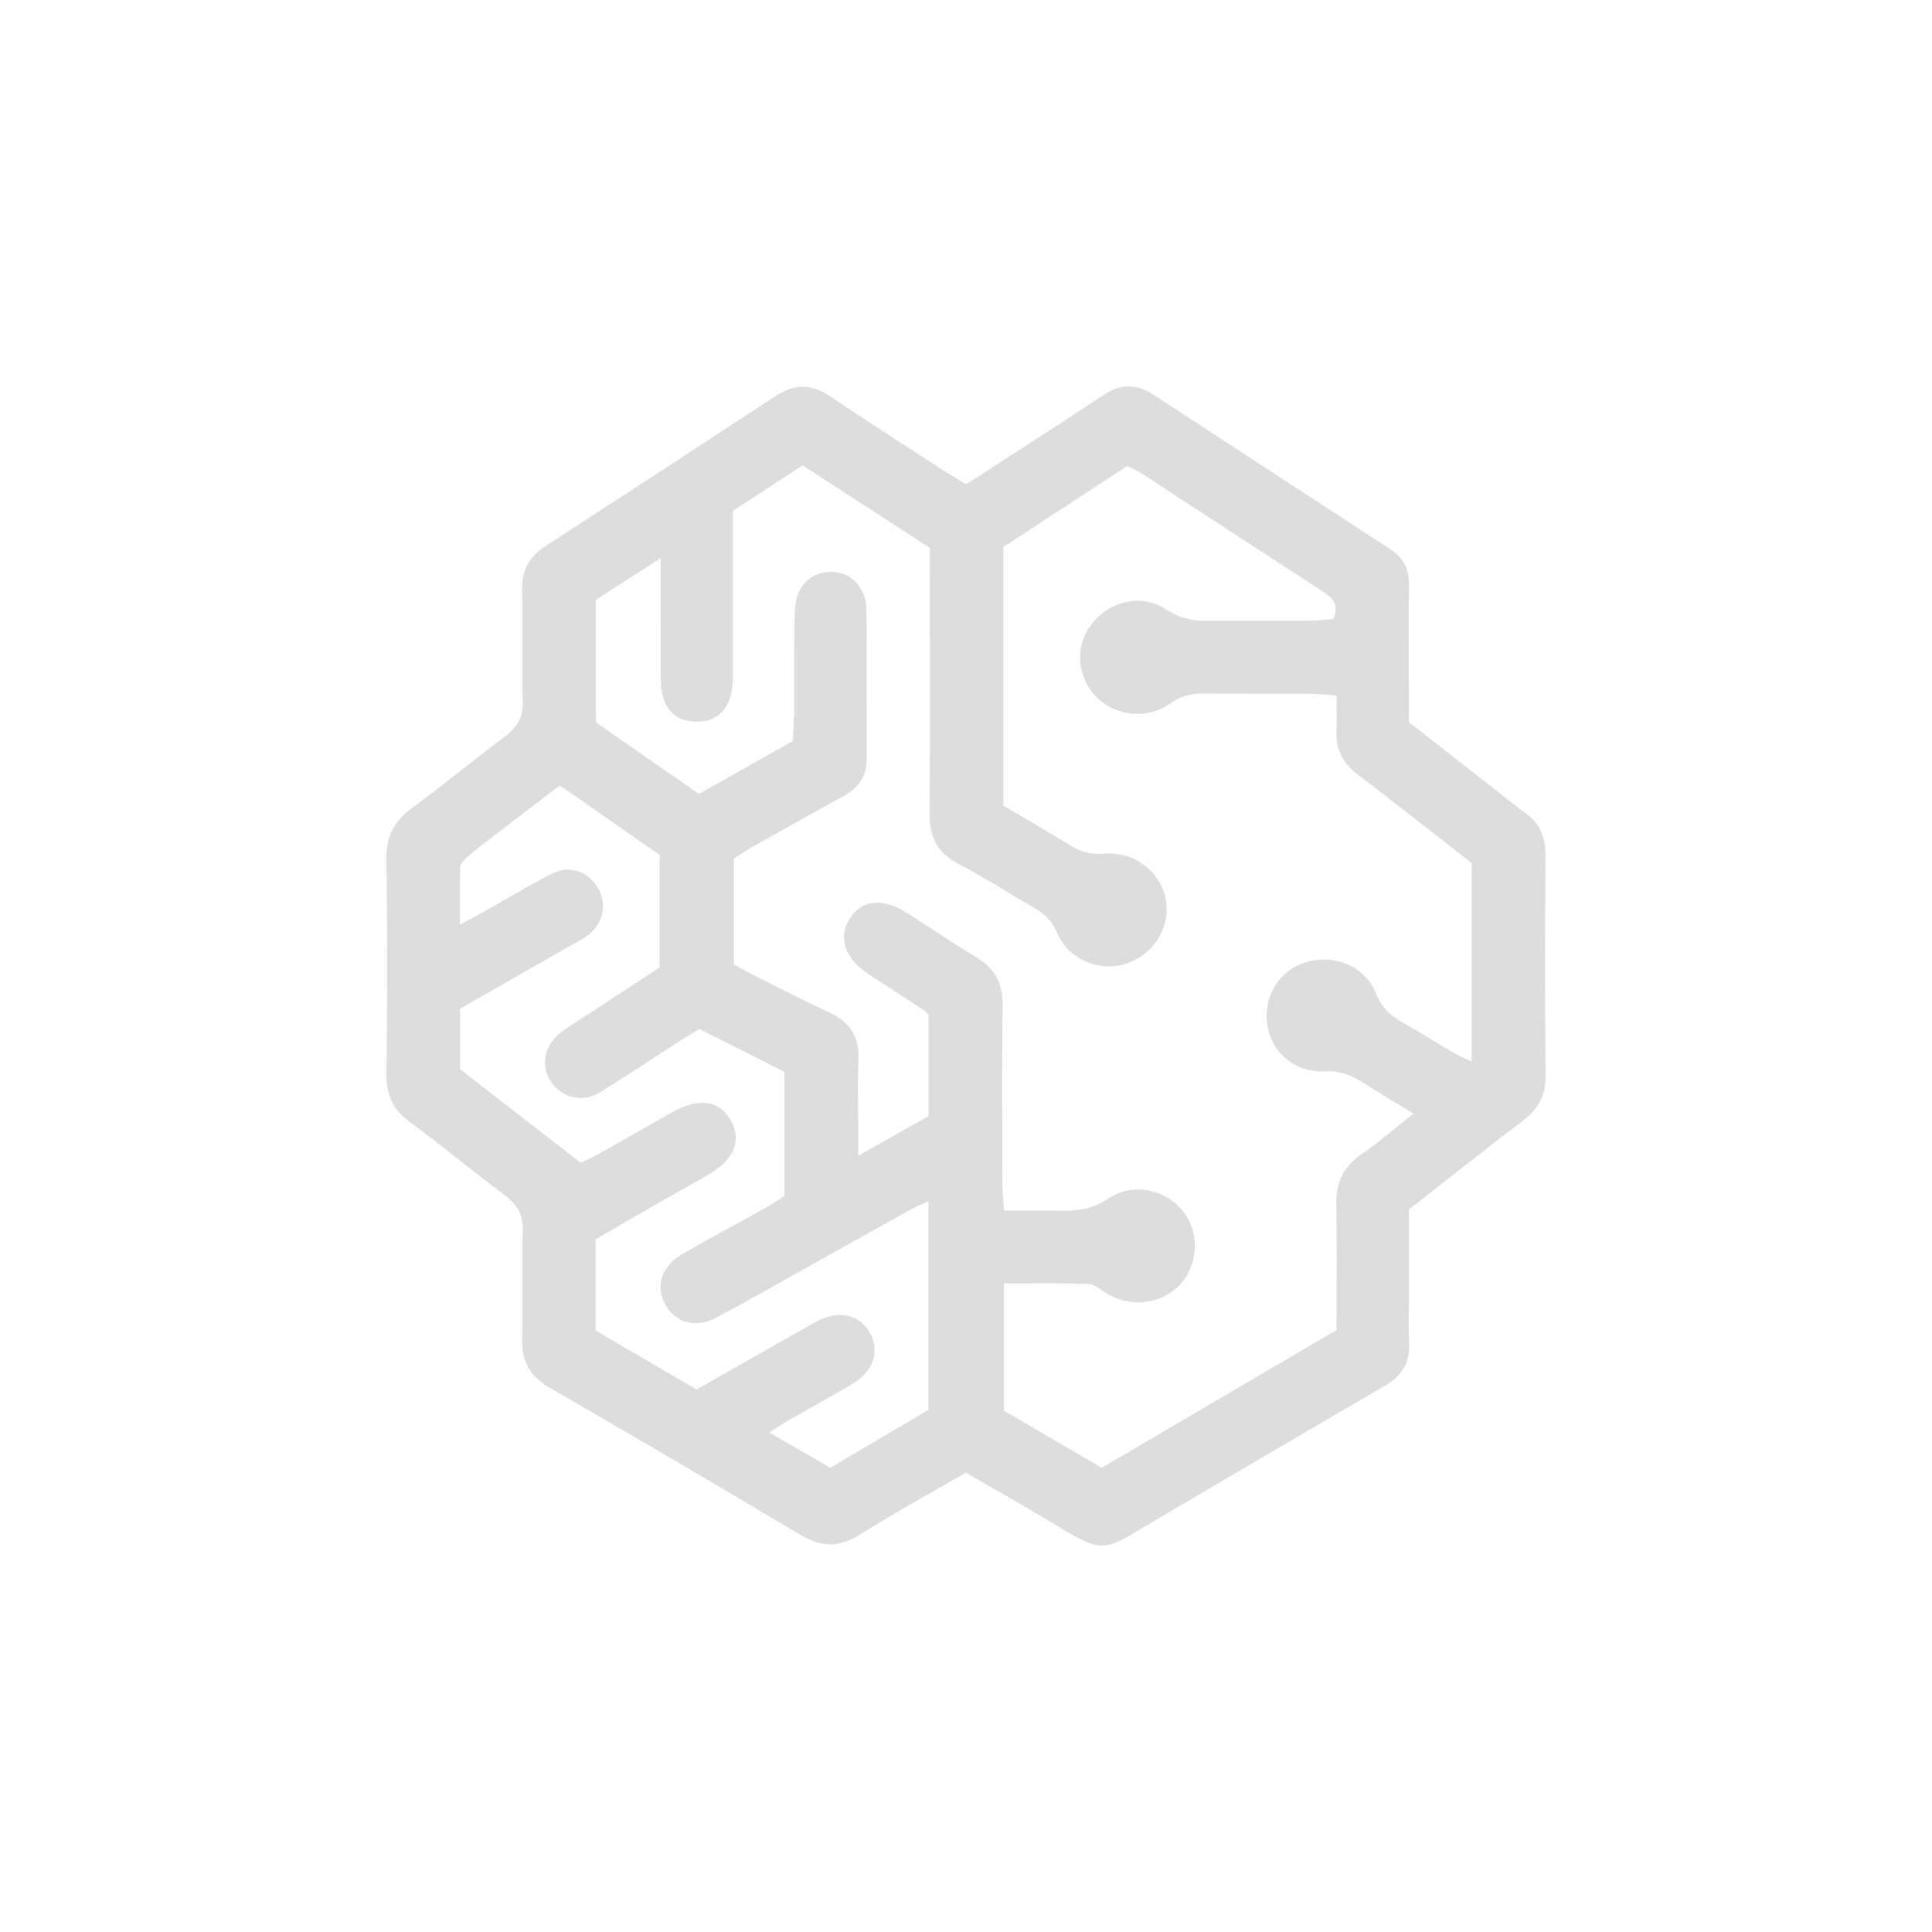 <svg width="80" height="80" viewBox="0 0 80 80" fill="none" xmlns="http://www.w3.org/2000/svg">
<path d="M39.986 60.979C38.486 61.852 37.005 62.664 35.577 63.561C34.71 64.105 33.968 64.051 33.108 63.537C29.682 61.488 26.236 59.467 22.777 57.474C21.957 57.002 21.597 56.389 21.62 55.453C21.659 53.956 21.602 52.458 21.645 50.961C21.665 50.3 21.417 49.877 20.907 49.495C19.576 48.497 18.291 47.436 16.954 46.446C16.262 45.936 15.991 45.325 16.002 44.465C16.041 41.498 16.046 38.529 16 35.562C15.986 34.627 16.317 34.002 17.056 33.462C18.376 32.498 19.635 31.448 20.945 30.467C21.433 30.1 21.659 29.691 21.643 29.067C21.607 27.515 21.653 25.959 21.62 24.407C21.602 23.598 21.927 23.042 22.59 22.611C25.776 20.545 28.959 18.471 32.134 16.387C32.901 15.883 33.608 15.896 34.37 16.408C35.935 17.46 37.524 18.478 39.104 19.506C39.381 19.686 39.668 19.846 40.011 20.053C41.183 19.294 42.343 18.544 43.502 17.793C44.245 17.309 44.989 16.824 45.729 16.333C46.406 15.886 47.068 15.891 47.748 16.337C51.02 18.476 54.299 20.607 57.573 22.745C58.1 23.089 58.352 23.568 58.343 24.215C58.324 25.769 58.34 27.321 58.34 28.875C58.34 29.205 58.34 29.536 58.34 29.903C59.694 30.962 61.023 32.004 62.353 33.044C62.614 33.249 62.871 33.462 63.145 33.653C63.771 34.088 64.003 34.676 63.996 35.435C63.973 38.457 63.968 41.481 64 44.504C64.008 45.337 63.716 45.916 63.058 46.411C61.486 47.596 59.951 48.826 58.342 50.084C58.342 51.318 58.342 52.563 58.342 53.808C58.342 54.419 58.319 55.029 58.347 55.639C58.383 56.451 58.033 56.985 57.333 57.391C54.071 59.282 50.822 61.197 47.571 63.11C45.736 64.19 45.747 64.393 43.677 63.125C42.495 62.402 41.283 61.73 39.989 60.979H39.986ZM41.545 33.359C42.47 33.906 43.405 34.44 44.32 35.008C44.759 35.28 45.179 35.393 45.719 35.35C47.349 35.218 48.608 36.657 48.248 38.164C48.008 39.167 47.154 39.908 46.127 40.005C45.162 40.095 44.16 39.557 43.772 38.629C43.574 38.155 43.28 37.857 42.858 37.615C41.8 37.007 40.776 36.338 39.694 35.777C38.781 35.305 38.476 34.622 38.487 33.624C38.526 30.323 38.501 27.024 38.501 23.723C38.501 23.394 38.501 23.064 38.501 22.688C36.734 21.54 34.998 20.414 33.238 19.27C32.242 19.916 31.319 20.517 30.349 21.148C30.349 21.497 30.349 21.827 30.349 22.156C30.349 24.125 30.354 26.094 30.347 28.064C30.344 29.229 29.807 29.874 28.865 29.883C27.896 29.891 27.368 29.275 27.358 28.112C27.351 27.308 27.358 26.503 27.358 25.699C27.358 24.904 27.358 24.108 27.358 23.109C26.346 23.761 25.499 24.307 24.676 24.838V29.911C26.101 30.902 27.506 31.88 28.939 32.875C30.264 32.131 31.539 31.413 32.829 30.687C32.849 30.245 32.879 29.861 32.883 29.479C32.894 28.064 32.861 26.648 32.916 25.237C32.953 24.267 33.594 23.666 34.425 23.68C35.255 23.693 35.865 24.317 35.878 25.282C35.905 27.334 35.882 29.387 35.888 31.438C35.892 32.157 35.547 32.628 34.931 32.964C33.69 33.639 32.458 34.335 31.226 35.028C30.939 35.19 30.667 35.377 30.389 35.552V39.931C30.672 40.088 30.932 40.243 31.202 40.378C32.219 40.886 33.226 41.42 34.263 41.882C35.197 42.296 35.608 42.945 35.547 43.97C35.493 44.854 35.537 45.744 35.537 46.632C35.537 46.979 35.537 47.324 35.537 47.858C36.644 47.234 37.572 46.71 38.451 46.214V42.024C38.361 41.929 38.329 41.88 38.284 41.85C37.519 41.35 36.75 40.851 35.985 40.35C34.986 39.696 34.69 38.856 35.173 38.062C35.668 37.251 36.529 37.151 37.555 37.802C38.516 38.409 39.453 39.057 40.428 39.637C41.201 40.1 41.528 40.724 41.516 41.625C41.485 44.093 41.503 46.562 41.508 49.03C41.508 49.353 41.546 49.676 41.575 50.128C42.411 50.128 43.178 50.116 43.947 50.131C44.647 50.145 45.264 50.059 45.897 49.63C47.104 48.815 48.77 49.399 49.308 50.71C49.67 51.592 49.437 52.671 48.743 53.31C47.984 54.01 46.834 54.127 45.881 53.596C45.616 53.449 45.361 53.179 45.092 53.167C43.94 53.118 42.785 53.147 41.57 53.147V58.414C42.923 59.203 44.26 59.983 45.621 60.777C48.88 58.866 52.102 56.975 55.344 55.073C55.344 53.28 55.368 51.563 55.334 49.847C55.318 48.96 55.631 48.316 56.365 47.806C57.085 47.306 57.748 46.727 58.527 46.111C57.732 45.624 57.048 45.213 56.371 44.789C55.92 44.507 55.478 44.334 54.899 44.364C53.633 44.432 52.644 43.589 52.475 42.431C52.304 41.246 52.969 40.173 54.081 39.844C55.27 39.492 56.526 40.008 56.985 41.149C57.212 41.715 57.563 42.049 58.06 42.329C58.785 42.736 59.489 43.182 60.206 43.604C60.412 43.724 60.636 43.815 60.938 43.961V35.739C59.36 34.509 57.818 33.286 56.25 32.096C55.621 31.618 55.294 31.046 55.34 30.252C55.366 29.791 55.344 29.327 55.344 28.801C54.901 28.77 54.576 28.73 54.251 28.728C52.781 28.721 51.31 28.736 49.84 28.716C49.322 28.709 48.888 28.82 48.451 29.133C47.559 29.774 46.304 29.672 45.522 28.973C44.609 28.157 44.459 26.859 45.164 25.894C45.904 24.881 47.288 24.552 48.336 25.26C48.891 25.634 49.437 25.712 50.053 25.707C51.469 25.697 52.882 25.707 54.298 25.701C54.618 25.699 54.939 25.651 55.206 25.629C55.486 24.981 55.139 24.728 54.741 24.471C52.229 22.84 49.723 21.201 47.213 19.567C47.056 19.466 46.874 19.401 46.671 19.3C44.946 20.429 43.233 21.547 41.545 22.65V33.361V33.359ZM19.055 41.773V44.277C20.733 45.578 22.394 46.867 24.052 48.154C24.331 48.015 24.557 47.915 24.773 47.793C25.786 47.221 26.798 46.642 27.81 46.066C28.922 45.433 29.802 45.553 30.265 46.403C30.732 47.256 30.39 48.035 29.267 48.679C28.593 49.065 27.913 49.44 27.24 49.826C26.378 50.32 25.519 50.822 24.663 51.318V55.094C26.061 55.912 27.461 56.732 28.843 57.538C30.552 56.566 32.163 55.644 33.783 54.736C34.7 54.222 35.595 54.417 36.025 55.196C36.442 55.954 36.17 56.787 35.297 57.306C34.438 57.816 33.559 58.29 32.694 58.788C32.443 58.931 32.203 59.098 31.859 59.317C32.778 59.849 33.561 60.303 34.378 60.777C35.768 59.959 37.124 59.16 38.447 58.38V49.734C38.146 49.876 37.922 49.964 37.714 50.08C36.283 50.876 34.858 51.678 33.429 52.474C32.169 53.177 30.917 53.893 29.644 54.567C28.747 55.043 27.866 54.739 27.483 53.883C27.16 53.158 27.44 52.399 28.263 51.925C29.392 51.273 30.542 50.66 31.681 50.023C31.966 49.864 32.234 49.679 32.484 49.522V44.382C31.307 43.789 30.129 43.195 28.963 42.608C28.652 42.797 28.413 42.933 28.182 43.082C27.063 43.803 25.961 44.552 24.823 45.241C24.109 45.674 23.274 45.458 22.832 44.816C22.384 44.162 22.502 43.366 23.157 42.81C23.409 42.596 23.699 42.426 23.977 42.242C25.109 41.502 26.241 40.762 27.318 40.058V35.405C25.934 34.44 24.556 33.481 23.18 32.523C22.107 33.344 21.115 34.1 20.126 34.858C19.863 35.06 19.598 35.263 19.35 35.485C19.23 35.592 19.068 35.737 19.063 35.869C19.035 36.623 19.049 37.378 19.049 38.287C19.476 38.057 19.741 37.918 20.001 37.772C20.945 37.242 21.87 36.68 22.834 36.189C23.586 35.806 24.354 36.078 24.764 36.782C25.159 37.459 24.971 38.281 24.297 38.761C24.117 38.89 23.917 38.99 23.724 39.1C22.185 39.979 20.645 40.859 19.053 41.769L19.055 41.773Z" fill="#DDDDDD"/>
</svg>
